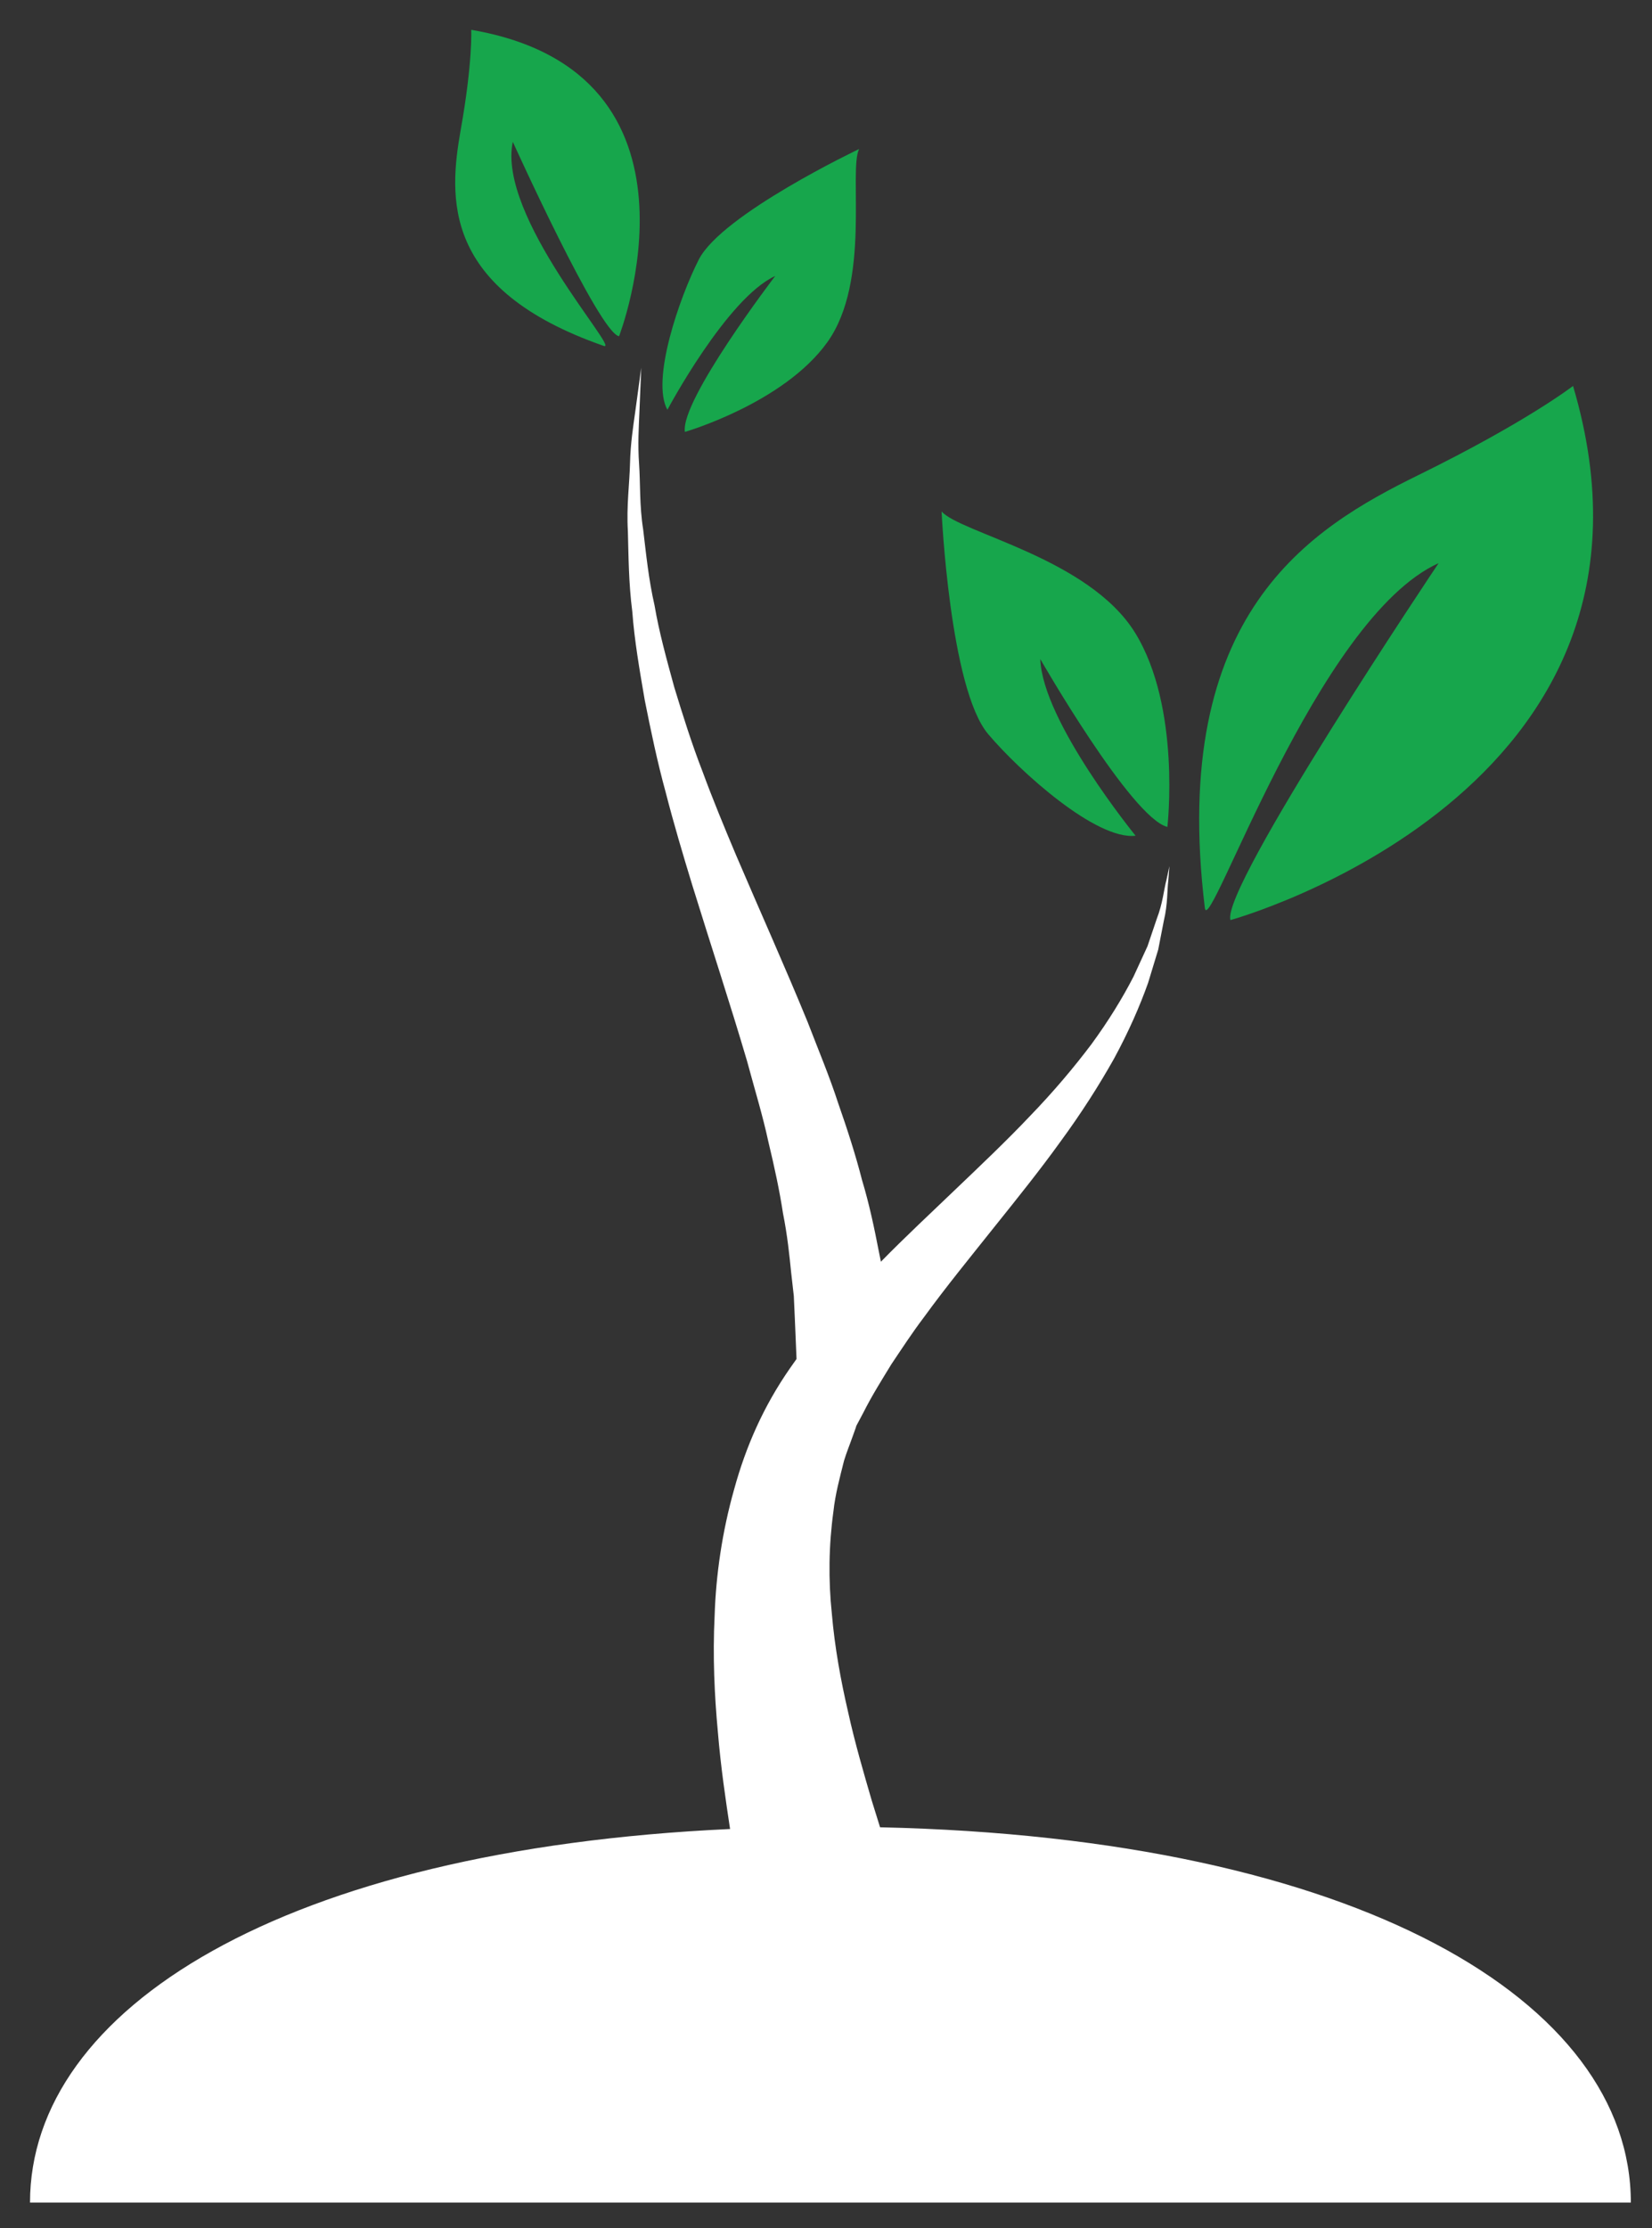 <?xml version="1.0" encoding="UTF-8" standalone="no"?><!DOCTYPE svg PUBLIC "-//W3C//DTD SVG 1.1//EN" "http://www.w3.org/Graphics/SVG/1.1/DTD/svg11.dtd"><svg width="100%" height="100%" viewBox="0 0 135 182" version="1.1" xmlns="http://www.w3.org/2000/svg" xmlns:xlink="http://www.w3.org/1999/xlink" xml:space="preserve" xmlns:serif="http://www.serif.com/" style="fill-rule:evenodd;clip-rule:evenodd;stroke-linejoin:round;stroke-miterlimit:2;"><rect x="0" y="0" width="135" height="182" fill="#333333" stroke="none"/><rect id="home" x="-1288.41" y="-1340" width="1800" height="4417.33" style="fill:none;"/><g><g id="footer"></g><g id="Planung"></g><g id="vorschau"><g id="bkg"><g><path d="M65.092,110.997c-0.024,-0.572 -0.07,-1.676 -0.135,-3.215c-0.027,-0.577 -0.054,-1.225 -0.087,-1.922c-0.068,-0.6 -0.142,-1.252 -0.22,-1.943c-0.14,-1.387 -0.299,-2.983 -0.666,-4.824c-0.277,-1.83 -0.702,-3.795 -1.202,-5.872c-0.45,-2.095 -1.118,-4.268 -1.734,-6.555c-1.336,-4.539 -2.941,-9.41 -4.479,-14.378c-0.763,-2.496 -1.51,-5.006 -2.164,-7.551c-0.689,-2.501 -1.223,-5.073 -1.715,-7.538c-0.431,-2.501 -0.847,-4.906 -1.021,-7.255c-0.3,-2.31 -0.304,-4.537 -0.36,-6.569c-0.123,-2.027 0.137,-3.894 0.175,-5.523c0.039,-1.645 0.265,-3.046 0.424,-4.2c0.316,-2.299 0.493,-3.613 0.493,-3.613c0,0 -0.055,1.331 -0.152,3.664c-0.048,1.16 -0.139,2.562 -0.025,4.174c0.113,1.614 0.025,3.43 0.335,5.372c0.236,1.946 0.437,4.053 0.931,6.204c0.37,2.184 0.986,4.399 1.611,6.681c0.69,2.259 1.412,4.571 2.298,6.854c0.846,2.297 1.793,4.588 2.757,6.873c1.952,4.568 4.003,9.122 5.836,13.598c0.874,2.272 1.786,4.436 2.501,6.64c0.758,2.163 1.433,4.256 1.952,6.289c0.588,1.944 1.004,3.93 1.352,5.724l0.189,0.942c2.007,-2.046 4.032,-3.928 5.965,-5.782c2.203,-2.103 4.325,-4.116 6.215,-6.112c1.913,-1.978 3.581,-3.957 5.023,-5.868c1.406,-1.919 2.553,-3.796 3.442,-5.526c0.407,-0.889 0.788,-1.719 1.143,-2.485c0.272,-0.802 0.52,-1.542 0.746,-2.206c0.515,-1.326 0.592,-2.451 0.798,-3.19c0.159,-0.744 0.245,-1.14 0.245,-1.14c-0,-0 -0.03,0.402 -0.089,1.163c-0.103,0.749 -0.034,1.911 -0.369,3.307c-0.138,0.708 -0.29,1.494 -0.457,2.347c-0.256,0.837 -0.53,1.737 -0.824,2.707c-0.674,1.902 -1.595,4.004 -2.79,6.206c-1.224,2.177 -2.683,4.466 -4.369,6.762c-1.667,2.319 -3.537,4.645 -5.451,7.033c-1.901,2.389 -3.897,4.824 -5.725,7.339c-0.944,1.245 -1.797,2.555 -2.65,3.825c-0.767,1.263 -1.542,2.468 -2.305,3.982l-0.574,1.077l-0.089,0.167c0.054,-0.092 -0.149,0.261 0.117,-0.2l-0.296,0.825c-0.236,0.675 -0.51,1.332 -0.716,2.013c-0.347,1.383 -0.718,2.735 -0.869,4.148c-0.384,2.786 -0.422,5.596 -0.129,8.365c0.236,2.751 0.729,5.439 1.323,8.003c0.562,2.555 1.28,4.994 1.938,7.255l0.679,2.18c39.132,0.864 61.352,14.262 61.352,30.654l-130.818,0c-0,-15.804 20.651,-28.825 57.208,-30.513c-0.366,-2.425 -0.76,-5.064 -0.998,-7.938c-0.274,-2.955 -0.429,-6.14 -0.264,-9.486c0.107,-3.33 0.613,-6.842 1.588,-10.297c0.957,-3.502 2.406,-6.809 4.594,-9.946c0.162,-0.239 0.333,-0.481 0.512,-0.726Z" style="fill:#fff;fill-rule:nonzero;"/><path d="M95.398,67.543c-0,-0 1.131,-9.751 -2.639,-15.859c-3.771,-6.101 -14.286,-8.159 -15.813,-9.907c0,0 0.67,14.478 3.809,18.188c2.626,3.096 8.835,8.671 12.045,8.297c0,-0 -7.622,-9.338 -7.787,-14.427c0,0 7.442,12.974 10.385,13.708" style="fill:#17a64c;fill-rule:nonzero;"/><path d="M100.55,75.151c0,0 37.855,-10.396 27.997,-43.627c0,0 -3.787,2.935 -12.613,7.268c-8.838,4.34 -20.405,11.278 -17.475,35.368c0.317,2.582 9.135,-23.671 19.103,-28.162c-0,-0 -17.811,26.54 -17.012,29.153" style="fill:#17a64c;fill-rule:nonzero;"/><path d="M50.589,27.464c-0,-0 8.345,-21.528 -12.08,-25.029c0,0 0.127,2.633 -0.854,8.134c-0.975,5.512 -1.614,13.048 11.684,17.685c1.422,0.499 -8.735,-10.56 -7.433,-16.67c0,0 7.068,15.615 8.683,15.88" style="fill:#17a64c;fill-rule:nonzero;"/><path d="M55.969,35.278c-0,0 8.076,-2.337 11.648,-7.338c3.569,-4.999 1.714,-13.981 2.587,-15.767c-0,0 -11.214,5.322 -13.102,9.032c-1.575,3.097 -3.917,9.85 -2.562,12.266c0,-0 4.853,-9.118 8.811,-10.93c-0,-0 -7.776,10.169 -7.382,12.737" style="fill:#17a64c;fill-rule:nonzero;"/></g></g></g><g id="header"></g></g></svg>